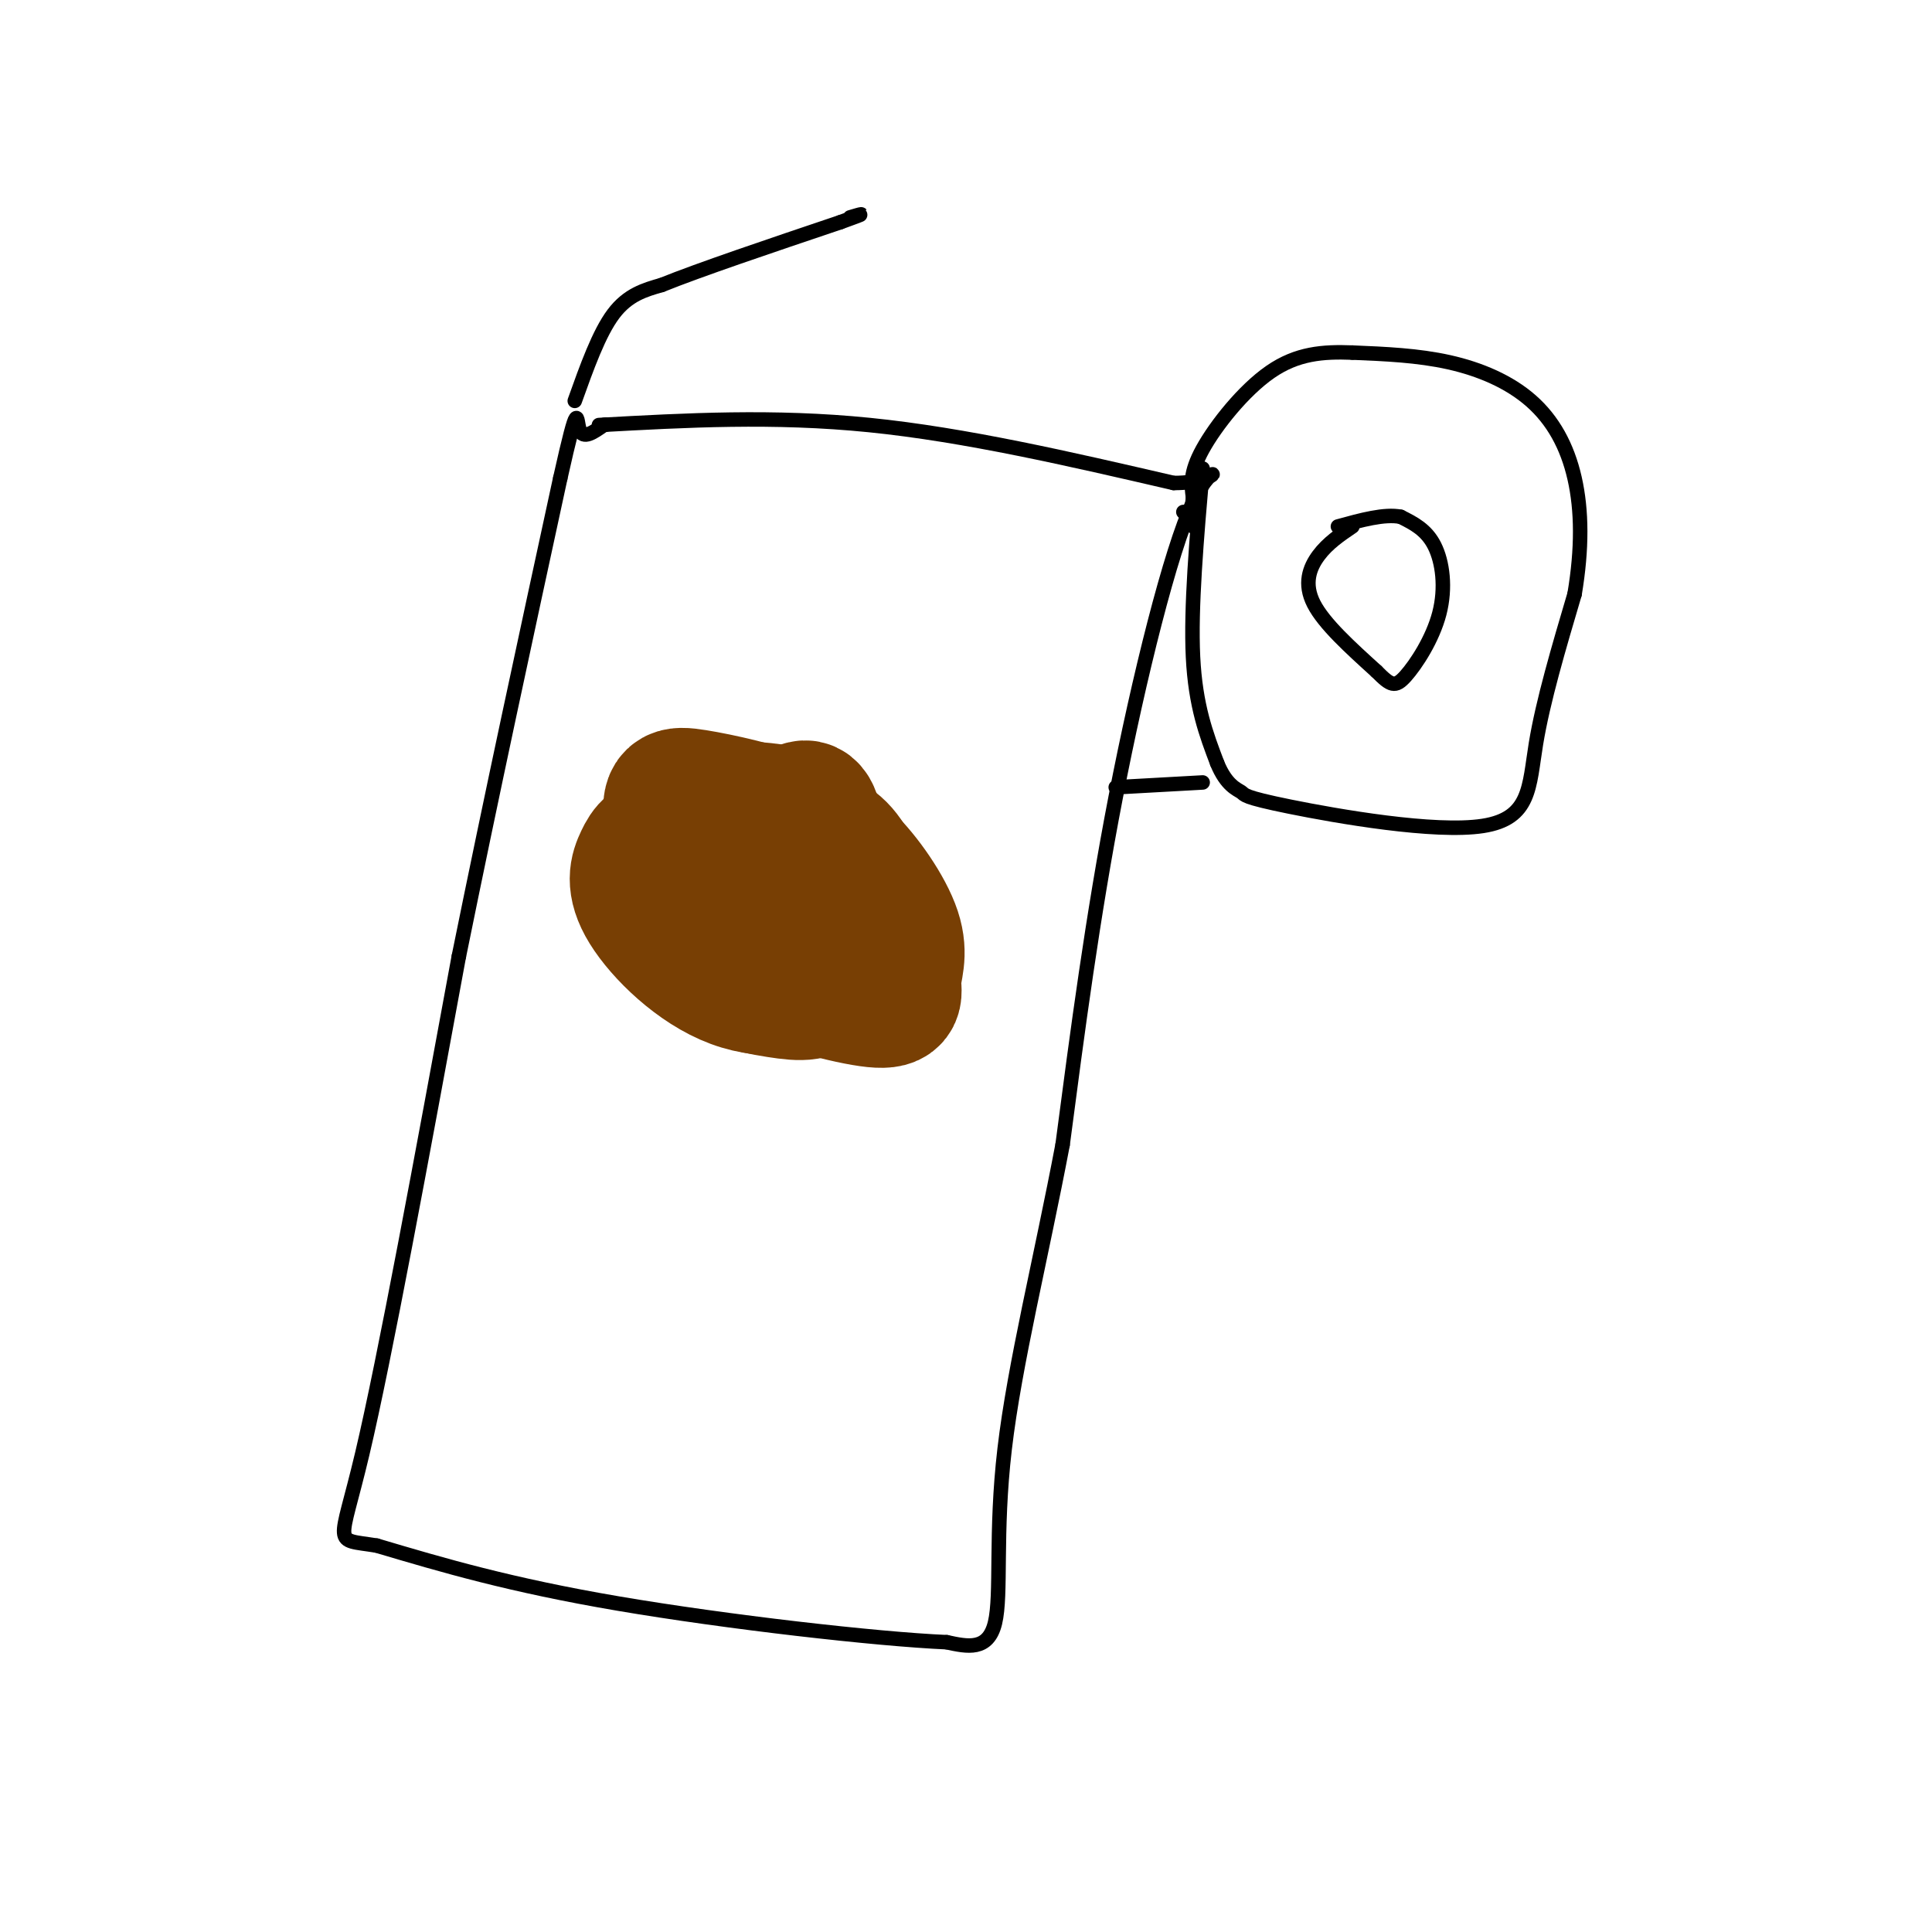 <svg viewBox='0 0 400 400' version='1.1' xmlns='http://www.w3.org/2000/svg' xmlns:xlink='http://www.w3.org/1999/xlink'><g fill='none' stroke='rgb(0,0,0)' stroke-width='3' stroke-linecap='round' stroke-linejoin='round'><path d='M124,88c18.083,-1.000 36.167,-2.000 56,0c19.833,2.000 41.417,7.000 63,12'/><path d='M243,100c11.476,-0.012 8.667,-6.042 4,4c-4.667,10.042 -11.190,36.155 -16,61c-4.810,24.845 -7.905,48.423 -11,72'/><path d='M220,237c-4.417,23.298 -9.958,45.542 -12,63c-2.042,17.458 -0.583,30.131 -2,36c-1.417,5.869 -5.708,4.935 -10,4'/><path d='M196,340c-14.444,-0.622 -45.556,-4.178 -68,-8c-22.444,-3.822 -36.222,-7.911 -50,-12'/><path d='M78,320c-9.333,-1.511 -7.667,0.711 -3,-19c4.667,-19.711 12.333,-61.356 20,-103'/><path d='M95,198c6.833,-33.667 13.917,-66.333 21,-99'/><path d='M116,99c3.933,-17.578 3.267,-12.022 4,-10c0.733,2.022 2.867,0.511 5,-1'/><path d='M125,88c0.833,-0.167 0.417,-0.083 0,0'/></g>
<g fill='none' stroke='rgb(120,63,4)' stroke-width='28' stroke-linecap='round' stroke-linejoin='round'><path d='M166,181c-4.163,1.833 -8.326,3.667 -11,7c-2.674,3.333 -3.860,8.167 -1,10c2.860,1.833 9.767,0.667 13,-5c3.233,-5.667 2.794,-15.833 2,-21c-0.794,-5.167 -1.941,-5.333 -4,-4c-2.059,1.333 -5.029,4.167 -8,7'/><path d='M157,175c-2.480,3.547 -4.678,8.913 -3,13c1.678,4.087 7.234,6.895 9,6c1.766,-0.895 -0.256,-5.494 -3,-8c-2.744,-2.506 -6.210,-2.919 -9,-3c-2.790,-0.081 -4.905,0.171 -6,4c-1.095,3.829 -1.170,11.237 -2,9c-0.830,-2.237 -2.415,-14.118 -4,-26'/><path d='M139,170c-0.513,-5.363 0.206,-5.770 5,-5c4.794,0.770 13.663,2.718 19,5c5.337,2.282 7.141,4.899 9,10c1.859,5.101 3.772,12.687 2,16c-1.772,3.313 -7.227,2.352 -12,2c-4.773,-0.352 -8.862,-0.095 -13,-5c-4.138,-4.905 -8.325,-14.973 -9,-20c-0.675,-5.027 2.163,-5.014 5,-5'/><path d='M145,168c3.661,-0.904 10.314,-0.664 15,0c4.686,0.664 7.404,1.752 10,5c2.596,3.248 5.069,8.656 6,14c0.931,5.344 0.321,10.625 -4,14c-4.321,3.375 -12.354,4.844 -20,2c-7.646,-2.844 -14.905,-9.999 -18,-15c-3.095,-5.001 -2.026,-7.846 -1,-10c1.026,-2.154 2.007,-3.615 6,-4c3.993,-0.385 10.996,0.308 18,1'/><path d='M157,175c4.888,0.879 8.110,2.578 10,5c1.890,2.422 2.450,5.567 3,10c0.550,4.433 1.090,10.155 0,13c-1.090,2.845 -3.809,2.815 -9,2c-5.191,-0.815 -12.855,-2.414 -17,-8c-4.145,-5.586 -4.770,-15.158 0,-20c4.770,-4.842 14.934,-4.955 21,-4c6.066,0.955 8.033,2.977 10,5'/><path d='M175,178c3.840,3.650 8.440,10.276 10,15c1.560,4.724 0.080,7.547 0,10c-0.080,2.453 1.241,4.536 -4,4c-5.241,-0.536 -17.044,-3.690 -24,-7c-6.956,-3.310 -9.065,-6.776 -11,-12c-1.935,-5.224 -3.696,-12.207 0,-15c3.696,-2.793 12.848,-1.397 22,0'/><path d='M168,173c5.126,1.148 6.941,4.019 9,8c2.059,3.981 4.362,9.072 3,12c-1.362,2.928 -6.389,3.694 -9,3c-2.611,-0.694 -2.805,-2.847 -3,-5'/><path d='M168,190c0.000,0.000 -2.000,1.000 -2,1'/></g>
<g fill='none' stroke='rgb(0,0,0)' stroke-width='3' stroke-linecap='round' stroke-linejoin='round'><path d='M249,97c-1.250,14.417 -2.500,28.833 -2,39c0.500,10.167 2.750,16.083 5,22'/><path d='M252,158c1.909,4.691 4.180,5.420 5,6c0.820,0.580 0.189,1.011 10,3c9.811,1.989 30.065,5.535 40,4c9.935,-1.535 9.553,-8.153 11,-17c1.447,-8.847 4.724,-19.924 8,-31'/><path d='M326,123c1.576,-9.383 1.515,-17.340 0,-24c-1.515,-6.660 -4.485,-12.024 -9,-16c-4.515,-3.976 -10.576,-6.565 -17,-8c-6.424,-1.435 -13.212,-1.718 -20,-2'/><path d='M280,73c-6.131,-0.238 -11.458,0.167 -17,4c-5.542,3.833 -11.298,11.095 -14,16c-2.702,4.905 -2.351,7.452 -2,10'/><path d='M247,103c-0.333,2.667 -0.167,4.333 0,6'/><path d='M246,107c0.000,0.000 -1.000,-1.000 -1,-1'/><path d='M280,109c-2.556,1.733 -5.111,3.467 -7,6c-1.889,2.533 -3.111,5.867 -1,10c2.111,4.133 7.556,9.067 13,14'/><path d='M285,139c2.952,2.976 3.833,3.416 6,1c2.167,-2.416 5.622,-7.689 7,-13c1.378,-5.311 0.679,-10.660 -1,-14c-1.679,-3.340 -4.340,-4.670 -7,-6'/><path d='M290,107c-3.333,-0.667 -8.167,0.667 -13,2'/><path d='M119,83c2.500,-7.000 5.000,-14.000 8,-18c3.000,-4.000 6.500,-5.000 10,-6'/><path d='M137,59c7.833,-3.167 22.417,-8.083 37,-13'/><path d='M174,46c6.500,-2.333 4.250,-1.667 2,-1'/><path d='M249,162c0.000,0.000 -18.000,1.000 -18,1'/></g>
</svg>